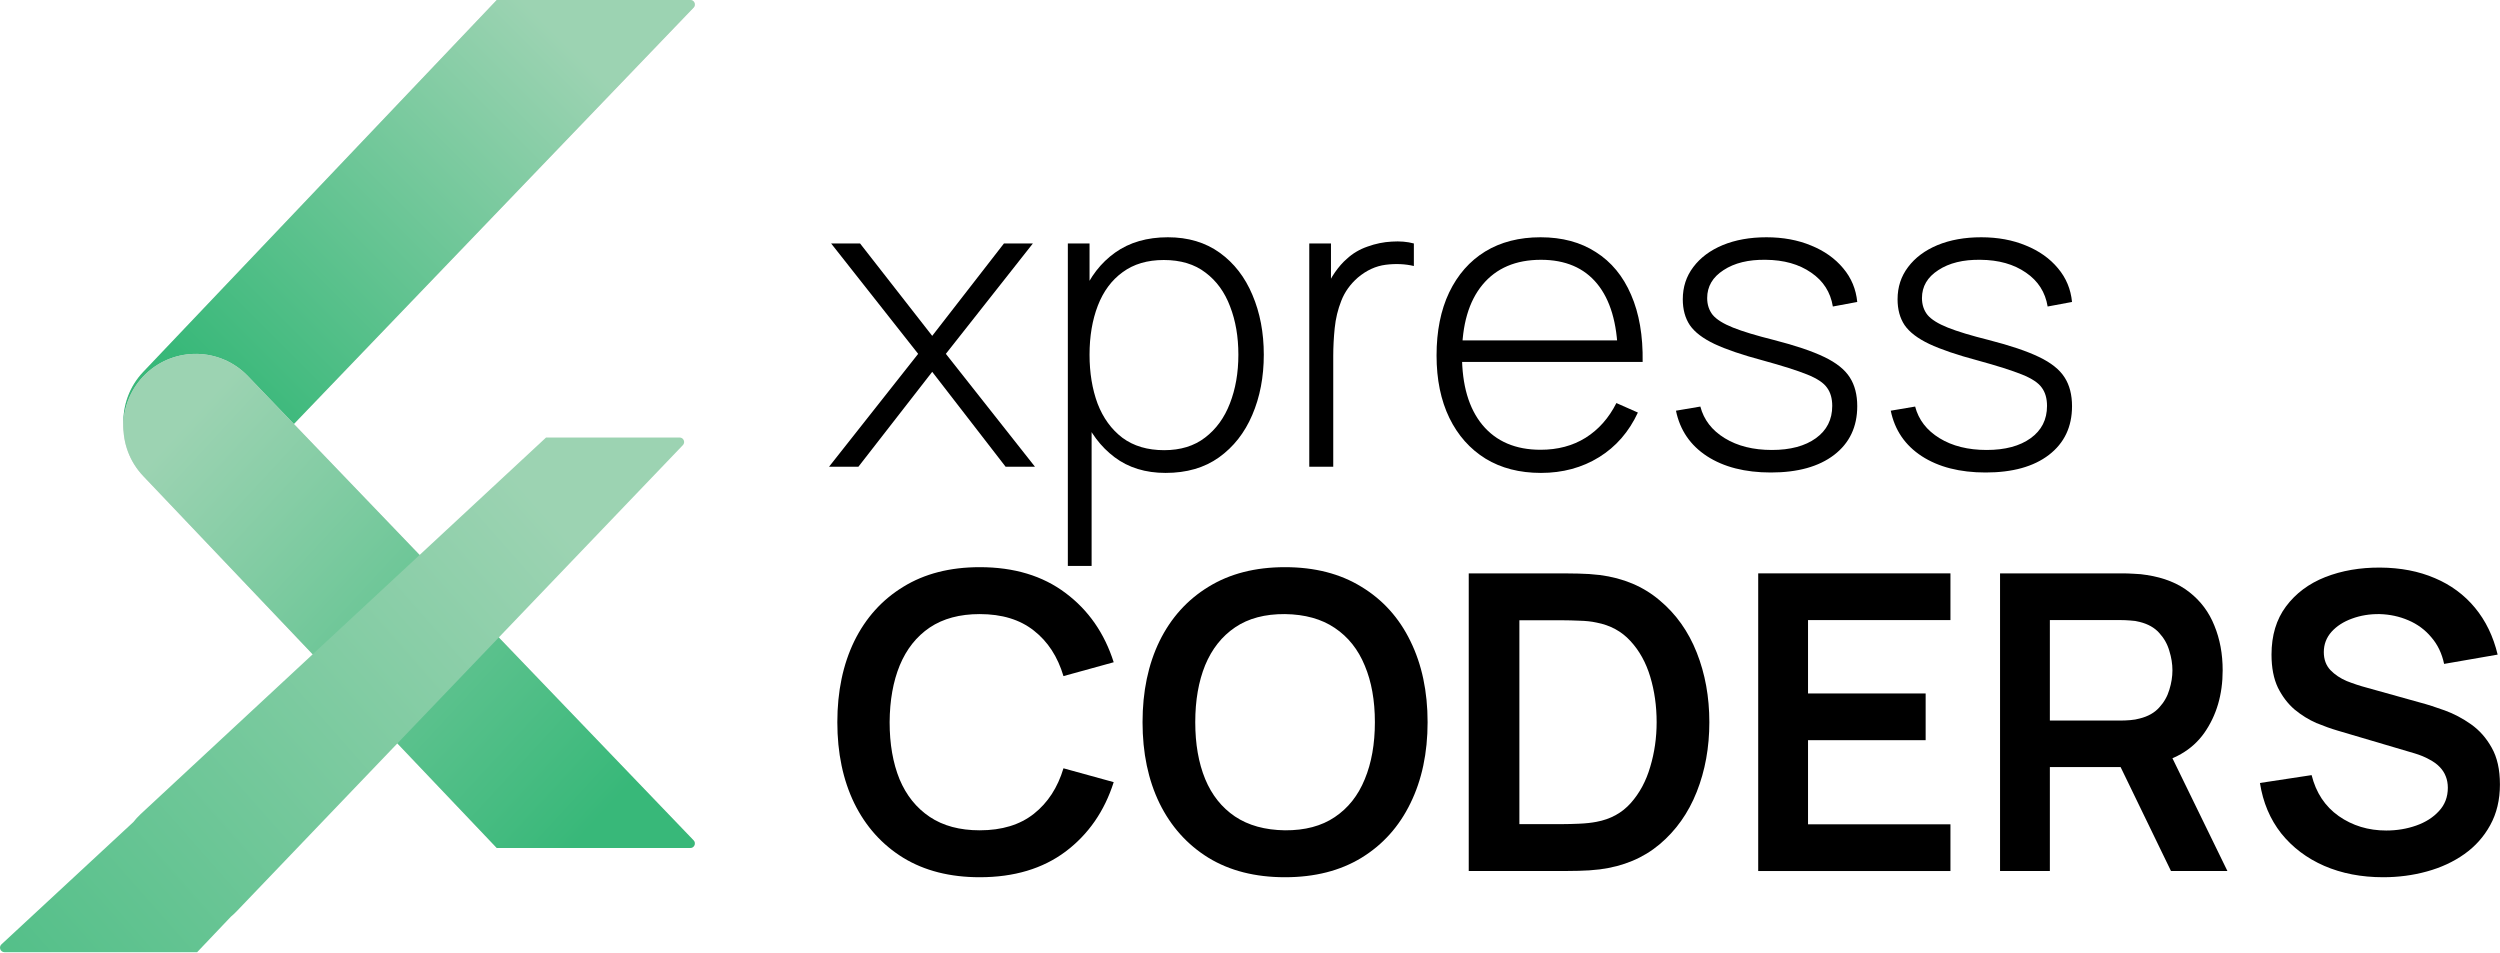 <svg width="593" height="226" viewBox="0 0 593 226" fill="none" xmlns="http://www.w3.org/2000/svg">
<g clip-path="url(#clip0_461_94)">
<path d="M117.833 0H163.742C164.687 0 165.168 1.133 164.514 1.814L58.813 111.921C52.247 118.76 41.381 118.981 34.542 112.416C27.727 105.874 27.479 95.054 33.988 88.206L117.833 0Z" fill="#D9D9D9"/>
<path d="M117.833 0H163.742C164.687 0 165.168 1.133 164.514 1.814L58.813 111.921C52.247 118.76 41.381 118.981 34.542 112.416C27.727 105.874 27.479 95.054 33.988 88.206L117.833 0Z" fill="url(#paint0_linear_461_94)"/>
<path d="M117.833 201.141H163.742C164.687 201.141 165.168 200.007 164.514 199.326L58.813 89.22C52.247 82.381 41.381 82.16 34.542 88.725C27.727 95.267 27.479 106.087 33.988 112.934L117.833 201.141Z" fill="#D9D9D9"/>
<path d="M117.833 201.141H163.742C164.687 201.141 165.168 200.007 164.514 199.326L58.813 89.22C52.247 82.381 41.381 82.16 34.542 88.725C27.727 95.267 27.479 106.087 33.988 112.934L117.833 201.141Z" fill="url(#paint1_linear_461_94)"/>
<path d="M31.613 195.008C32.138 194.335 32.725 193.694 33.372 193.093L129.529 103.776H161.202C162.145 103.776 162.628 104.908 161.976 105.589L56.114 216.179C55.685 216.627 55.237 217.045 54.772 217.432L46.763 225.858H1.074C0.099 225.858 -0.37 224.663 0.345 224L31.613 195.008Z" fill="url(#paint2_linear_461_94)"/>
<path d="M470.99 112.077C464.878 112.077 459.828 110.786 455.84 108.204C451.885 105.621 449.433 102.026 448.485 97.417L454.271 96.436C455.088 99.574 457.017 102.075 460.056 103.938C463.096 105.801 466.823 106.733 471.235 106.733C475.616 106.733 479.097 105.801 481.679 103.938C484.261 102.075 485.553 99.525 485.553 96.289C485.553 94.524 485.144 93.086 484.327 91.974C483.542 90.83 481.973 89.784 479.62 88.836C477.266 87.888 473.769 86.777 469.127 85.502C464.224 84.195 460.383 82.887 457.605 81.58C454.859 80.272 452.914 78.785 451.77 77.118C450.659 75.451 450.103 73.408 450.103 70.989C450.103 68.08 450.937 65.53 452.604 63.34C454.271 61.117 456.592 59.385 459.566 58.143C462.573 56.901 466.038 56.28 469.961 56.28C473.883 56.28 477.413 56.934 480.551 58.241C483.689 59.516 486.223 61.314 488.151 63.634C490.08 65.922 491.191 68.587 491.485 71.626L485.7 72.705C485.144 69.306 483.428 66.625 480.551 64.664C477.675 62.67 474.079 61.657 469.765 61.624C465.679 61.559 462.345 62.376 459.762 64.076C457.18 65.743 455.889 67.949 455.889 70.695C455.889 72.264 456.33 73.604 457.213 74.715C458.128 75.794 459.73 76.791 462.018 77.706C464.306 78.622 467.542 79.602 471.726 80.648C476.825 81.956 480.797 83.296 483.64 84.669C486.517 86.042 488.543 87.66 489.72 89.523C490.897 91.353 491.485 93.625 491.485 96.338C491.485 101.241 489.655 105.098 485.994 107.909C482.366 110.688 477.364 112.077 470.99 112.077Z" fill="black"/>
<path d="M420.044 112.077C413.932 112.077 408.881 110.786 404.893 108.204C400.938 105.621 398.487 102.026 397.539 97.417L403.324 96.436C404.142 99.574 406.07 102.075 409.11 103.938C412.15 105.801 415.876 106.733 420.289 106.733C424.669 106.733 428.151 105.801 430.733 103.938C433.315 102.075 434.606 99.525 434.606 96.289C434.606 94.524 434.198 93.086 433.38 91.974C432.596 90.83 431.027 89.784 428.673 88.836C426.32 87.888 422.822 86.777 418.181 85.502C413.278 84.195 409.437 82.887 406.659 81.58C403.913 80.272 401.968 78.785 400.824 77.118C399.713 75.451 399.157 73.408 399.157 70.989C399.157 68.08 399.99 65.53 401.657 63.34C403.324 61.117 405.645 59.385 408.62 58.143C411.627 56.901 415.092 56.28 419.014 56.28C422.937 56.28 426.467 56.934 429.605 58.241C432.743 59.516 435.276 61.314 437.205 63.634C439.133 65.922 440.245 68.587 440.539 71.626L434.753 72.705C434.198 69.306 432.482 66.625 429.605 64.664C426.729 62.67 423.133 61.657 418.818 61.624C414.732 61.559 411.398 62.376 408.816 64.076C406.234 65.743 404.942 67.949 404.942 70.695C404.942 72.264 405.384 73.604 406.266 74.715C407.182 75.794 408.783 76.791 411.071 77.706C413.359 78.622 416.596 79.602 420.78 80.648C425.879 81.956 429.85 83.296 432.694 84.669C435.571 86.042 437.597 87.66 438.774 89.523C439.951 91.353 440.539 93.625 440.539 96.338C440.539 101.241 438.709 105.098 435.048 107.909C431.419 110.688 426.418 112.077 420.044 112.077Z" fill="black"/>
<path d="M365.512 112.175C360.445 112.175 356.065 111.047 352.371 108.792C348.678 106.504 345.818 103.284 343.791 99.133C341.764 94.949 340.751 90.013 340.751 84.326C340.751 78.54 341.748 73.555 343.742 69.371C345.768 65.154 348.612 61.918 352.273 59.663C355.967 57.407 360.347 56.28 365.414 56.28C370.545 56.28 374.926 57.456 378.554 59.81C382.215 62.131 384.993 65.498 386.889 69.91C388.818 74.323 389.733 79.635 389.635 85.846H383.751V83.884C383.588 76.628 381.953 71.103 378.848 67.312C375.743 63.52 371.297 61.624 365.512 61.624C359.53 61.624 354.905 63.602 351.636 67.557C348.4 71.479 346.782 77.036 346.782 84.228C346.782 91.353 348.4 96.877 351.636 100.8C354.905 104.722 359.497 106.684 365.414 106.684C369.499 106.684 373.062 105.736 376.102 103.84C379.175 101.911 381.61 99.166 383.408 95.603L388.507 97.858C386.382 102.434 383.31 105.965 379.289 108.449C375.269 110.933 370.676 112.175 365.512 112.175ZM344.624 85.846V80.746H386.448V85.846H344.624Z" fill="black"/>
<path d="M310.559 110.704V57.751H315.707V70.45L314.432 68.783C315.02 67.279 315.756 65.89 316.638 64.615C317.554 63.307 318.485 62.245 319.433 61.428C320.839 60.12 322.489 59.14 324.385 58.486C326.281 57.8 328.193 57.407 330.122 57.309C332.051 57.179 333.799 57.326 335.368 57.751V63.095C333.276 62.605 331.054 62.507 328.7 62.801C326.347 63.095 324.14 64.108 322.081 65.841C320.283 67.41 318.976 69.24 318.158 71.332C317.341 73.391 316.818 75.565 316.589 77.853C316.361 80.109 316.246 82.315 316.246 84.472V110.704H310.559Z" fill="black"/>
<path d="M276.484 112.175C271.711 112.175 267.674 110.933 264.373 108.449C261.072 105.965 258.555 102.614 256.822 98.397C255.09 94.181 254.224 89.425 254.224 84.129C254.224 78.801 255.09 74.045 256.822 69.861C258.555 65.645 261.121 62.327 264.52 59.908C267.92 57.489 272.087 56.28 277.023 56.28C281.828 56.28 285.93 57.506 289.33 59.957C292.729 62.409 295.312 65.743 297.077 69.959C298.874 74.176 299.773 78.899 299.773 84.129C299.773 89.425 298.858 94.197 297.028 98.446C295.23 102.663 292.599 106.014 289.134 108.498C285.701 110.949 281.485 112.175 276.484 112.175ZM253.292 134.239V57.751H258.44V98.544H258.931V134.239H253.292ZM276.14 106.782C280.03 106.782 283.266 105.785 285.849 103.791C288.464 101.797 290.425 99.1 291.732 95.701C293.072 92.269 293.743 88.411 293.743 84.129C293.743 79.88 293.089 76.072 291.781 72.705C290.507 69.306 288.562 66.625 285.947 64.664C283.364 62.67 280.063 61.673 276.042 61.673C272.153 61.673 268.9 62.638 266.285 64.566C263.67 66.462 261.709 69.11 260.401 72.509C259.094 75.909 258.44 79.782 258.44 84.129C258.44 88.444 259.078 92.318 260.352 95.75C261.66 99.149 263.621 101.846 266.236 103.84C268.884 105.801 272.185 106.782 276.14 106.782Z" fill="black"/>
<path d="M196.654 110.704L217.786 83.933L197.144 57.751H204.008L221.12 79.667L238.134 57.751H244.998L224.356 83.933L245.488 110.704H238.526L221.12 88.199L203.616 110.704H196.654Z" fill="black"/>
<path d="M565.28 208.079C560.115 208.079 555.458 207.18 551.306 205.382C547.188 203.584 543.788 201.018 541.108 197.684C538.46 194.317 536.777 190.33 536.058 185.721L548.315 183.858C549.361 188.042 551.502 191.278 554.738 193.566C558.007 195.854 561.766 196.998 566.016 196.998C568.532 196.998 570.902 196.606 573.125 195.821C575.348 195.037 577.146 193.893 578.518 192.389C579.924 190.885 580.627 189.038 580.627 186.848C580.627 185.868 580.463 184.969 580.136 184.152C579.81 183.302 579.319 182.55 578.666 181.896C578.044 181.243 577.227 180.654 576.214 180.131C575.233 179.576 574.089 179.102 572.782 178.709L554.542 173.316C552.973 172.858 551.274 172.254 549.443 171.502C547.645 170.717 545.929 169.655 544.295 168.315C542.693 166.942 541.369 165.209 540.323 163.117C539.31 160.993 538.803 158.378 538.803 155.272C538.803 150.729 539.947 146.921 542.236 143.848C544.556 140.743 547.662 138.422 551.551 136.886C555.474 135.35 559.821 134.598 564.594 134.63C569.431 134.663 573.746 135.497 577.538 137.131C581.33 138.733 584.5 141.07 587.05 144.142C589.599 147.215 591.397 150.925 592.443 155.272L579.744 157.479C579.221 154.995 578.208 152.886 576.704 151.154C575.233 149.389 573.419 148.049 571.262 147.133C569.137 146.218 566.865 145.728 564.447 145.662C562.093 145.63 559.903 145.989 557.876 146.741C555.882 147.46 554.264 148.506 553.022 149.879C551.813 151.252 551.208 152.854 551.208 154.684C551.208 156.417 551.731 157.838 552.777 158.95C553.823 160.028 555.114 160.895 556.651 161.548C558.22 162.169 559.805 162.692 561.407 163.117L574.057 166.648C575.789 167.105 577.734 167.726 579.891 168.511C582.049 169.295 584.124 170.39 586.118 171.796C588.112 173.201 589.747 175.048 591.021 177.336C592.329 179.625 592.983 182.534 592.983 186.064C592.983 189.725 592.214 192.945 590.678 195.723C589.175 198.469 587.132 200.757 584.549 202.587C581.967 204.418 579.009 205.791 575.675 206.706C572.373 207.621 568.908 208.079 565.28 208.079Z" fill="black"/>
<path d="M474.41 206.608V136.003H503.584C504.27 136.003 505.153 136.036 506.231 136.101C507.31 136.134 508.307 136.232 509.222 136.395C513.308 137.016 516.675 138.373 519.323 140.465C522.003 142.557 523.98 145.205 525.255 148.408C526.563 151.579 527.217 155.109 527.217 158.999C527.217 164.752 525.762 169.704 522.853 173.855C519.944 177.974 515.482 180.523 509.467 181.504L504.417 181.945H486.227V206.608H474.41ZM514.959 206.608L501.034 177.876L513.047 175.228L528.344 206.608H514.959ZM486.227 170.913H503.093C503.747 170.913 504.483 170.881 505.3 170.815C506.117 170.75 506.869 170.619 507.555 170.423C509.516 169.933 511.053 169.066 512.164 167.824C513.308 166.582 514.109 165.177 514.567 163.608C515.057 162.039 515.302 160.502 515.302 158.999C515.302 157.495 515.057 155.959 514.567 154.39C514.109 152.788 513.308 151.366 512.164 150.124C511.053 148.882 509.516 148.016 507.555 147.525C506.869 147.329 506.117 147.215 505.3 147.182C504.483 147.117 503.747 147.084 503.093 147.084H486.227V170.913Z" fill="black"/>
<path d="M417.048 206.608V136.003H462.647V147.084H428.864V164.49H456.763V175.571H428.864V195.527H462.647V206.608H417.048Z" fill="black"/>
<path d="M348.385 206.608V136.003H370.89C371.479 136.003 372.639 136.02 374.372 136.052C376.137 136.085 377.837 136.199 379.471 136.395C385.06 137.115 389.784 139.108 393.641 142.377C397.531 145.613 400.473 149.748 402.466 154.782C404.46 159.816 405.457 165.324 405.457 171.305C405.457 177.287 404.46 182.795 402.466 187.829C400.473 192.863 397.531 197.014 393.641 200.283C389.784 203.519 385.06 205.496 379.471 206.216C377.869 206.412 376.186 206.526 374.421 206.559C372.656 206.591 371.479 206.608 370.89 206.608H348.385ZM360.398 195.478H370.89C371.871 195.478 373.113 195.445 374.617 195.38C376.153 195.314 377.51 195.167 378.686 194.938C382.021 194.317 384.734 192.83 386.826 190.477C388.918 188.123 390.454 185.263 391.434 181.896C392.448 178.529 392.954 174.999 392.954 171.305C392.954 167.481 392.448 163.885 391.434 160.519C390.421 157.152 388.852 154.324 386.728 152.036C384.636 149.748 381.955 148.294 378.686 147.673C377.51 147.411 376.153 147.264 374.617 147.231C373.113 147.166 371.871 147.133 370.89 147.133H360.398V195.478Z" fill="black"/>
<path d="M304.794 208.079C297.734 208.079 291.687 206.542 286.653 203.47C281.619 200.365 277.746 196.05 275.033 190.526C272.352 185.001 271.012 178.595 271.012 171.305C271.012 164.016 272.352 157.609 275.033 152.085C277.746 146.561 281.619 142.263 286.653 139.19C291.687 136.085 297.734 134.532 304.794 134.532C311.855 134.532 317.902 136.085 322.936 139.19C328.002 142.263 331.876 146.561 334.556 152.085C337.269 157.609 338.626 164.016 338.626 171.305C338.626 178.595 337.269 185.001 334.556 190.526C331.876 196.05 328.002 200.365 322.936 203.47C317.902 206.542 311.855 208.079 304.794 208.079ZM304.794 196.949C309.534 196.981 313.473 195.935 316.611 193.811C319.781 191.686 322.151 188.695 323.72 184.838C325.322 180.981 326.123 176.47 326.123 171.305C326.123 166.141 325.322 161.663 323.72 157.871C322.151 154.047 319.781 151.072 316.611 148.947C313.473 146.823 309.534 145.728 304.794 145.662C300.055 145.63 296.116 146.676 292.978 148.8C289.84 150.925 287.47 153.916 285.868 157.773C284.299 161.63 283.515 166.141 283.515 171.305C283.515 176.47 284.299 180.965 285.868 184.789C287.437 188.581 289.791 191.539 292.929 193.664C296.099 195.788 300.055 196.883 304.794 196.949Z" fill="black"/>
<path d="M232.397 208.079C225.337 208.079 219.289 206.542 214.256 203.47C209.222 200.365 205.348 196.05 202.635 190.526C199.955 185.001 198.615 178.595 198.615 171.305C198.615 164.016 199.955 157.609 202.635 152.085C205.348 146.561 209.222 142.263 214.256 139.19C219.289 136.085 225.337 134.532 232.397 134.532C240.536 134.532 247.319 136.575 252.745 140.661C258.171 144.714 261.979 150.189 264.169 157.086L252.255 160.372C250.882 155.763 248.545 152.167 245.243 149.585C241.942 146.97 237.66 145.662 232.397 145.662C227.657 145.662 223.702 146.725 220.532 148.849C217.394 150.974 215.024 153.965 213.422 157.822C211.853 161.646 211.052 166.141 211.02 171.305C211.02 176.47 211.804 180.981 213.373 184.838C214.975 188.662 217.361 191.637 220.532 193.762C223.702 195.886 227.657 196.949 232.397 196.949C237.66 196.949 241.942 195.641 245.243 193.026C248.545 190.411 250.882 186.816 252.255 182.239L264.169 185.524C261.979 192.421 258.171 197.913 252.745 201.999C247.319 206.052 240.536 208.079 232.397 208.079Z" fill="black"/>
</g>
<defs>
<linearGradient id="paint0_linear_461_94" x1="132.853" y1="8.879" x2="49.578" y2="92.155" gradientUnits="userSpaceOnUse">
<stop stop-color="#9CD3B2"/>
<stop offset="1" stop-color="#38B879"/>
</linearGradient>
<linearGradient id="paint1_linear_461_94" x1="43.234" y1="101.074" x2="142.983" y2="193.266" gradientUnits="userSpaceOnUse">
<stop stop-color="#9CD3B2"/>
<stop offset="1" stop-color="#38B879"/>
</linearGradient>
<linearGradient id="paint2_linear_461_94" x1="131.473" y1="123.569" x2="-40.531" y2="275.112" gradientUnits="userSpaceOnUse">
<stop stop-color="#9CD3B2"/>
<stop offset="1" stop-color="#38B879"/>
</linearGradient>
<clipPath id="clip0_461_94">
<rect width="593" height="226" fill="white"/>
</clipPath>
</defs>
</svg>
